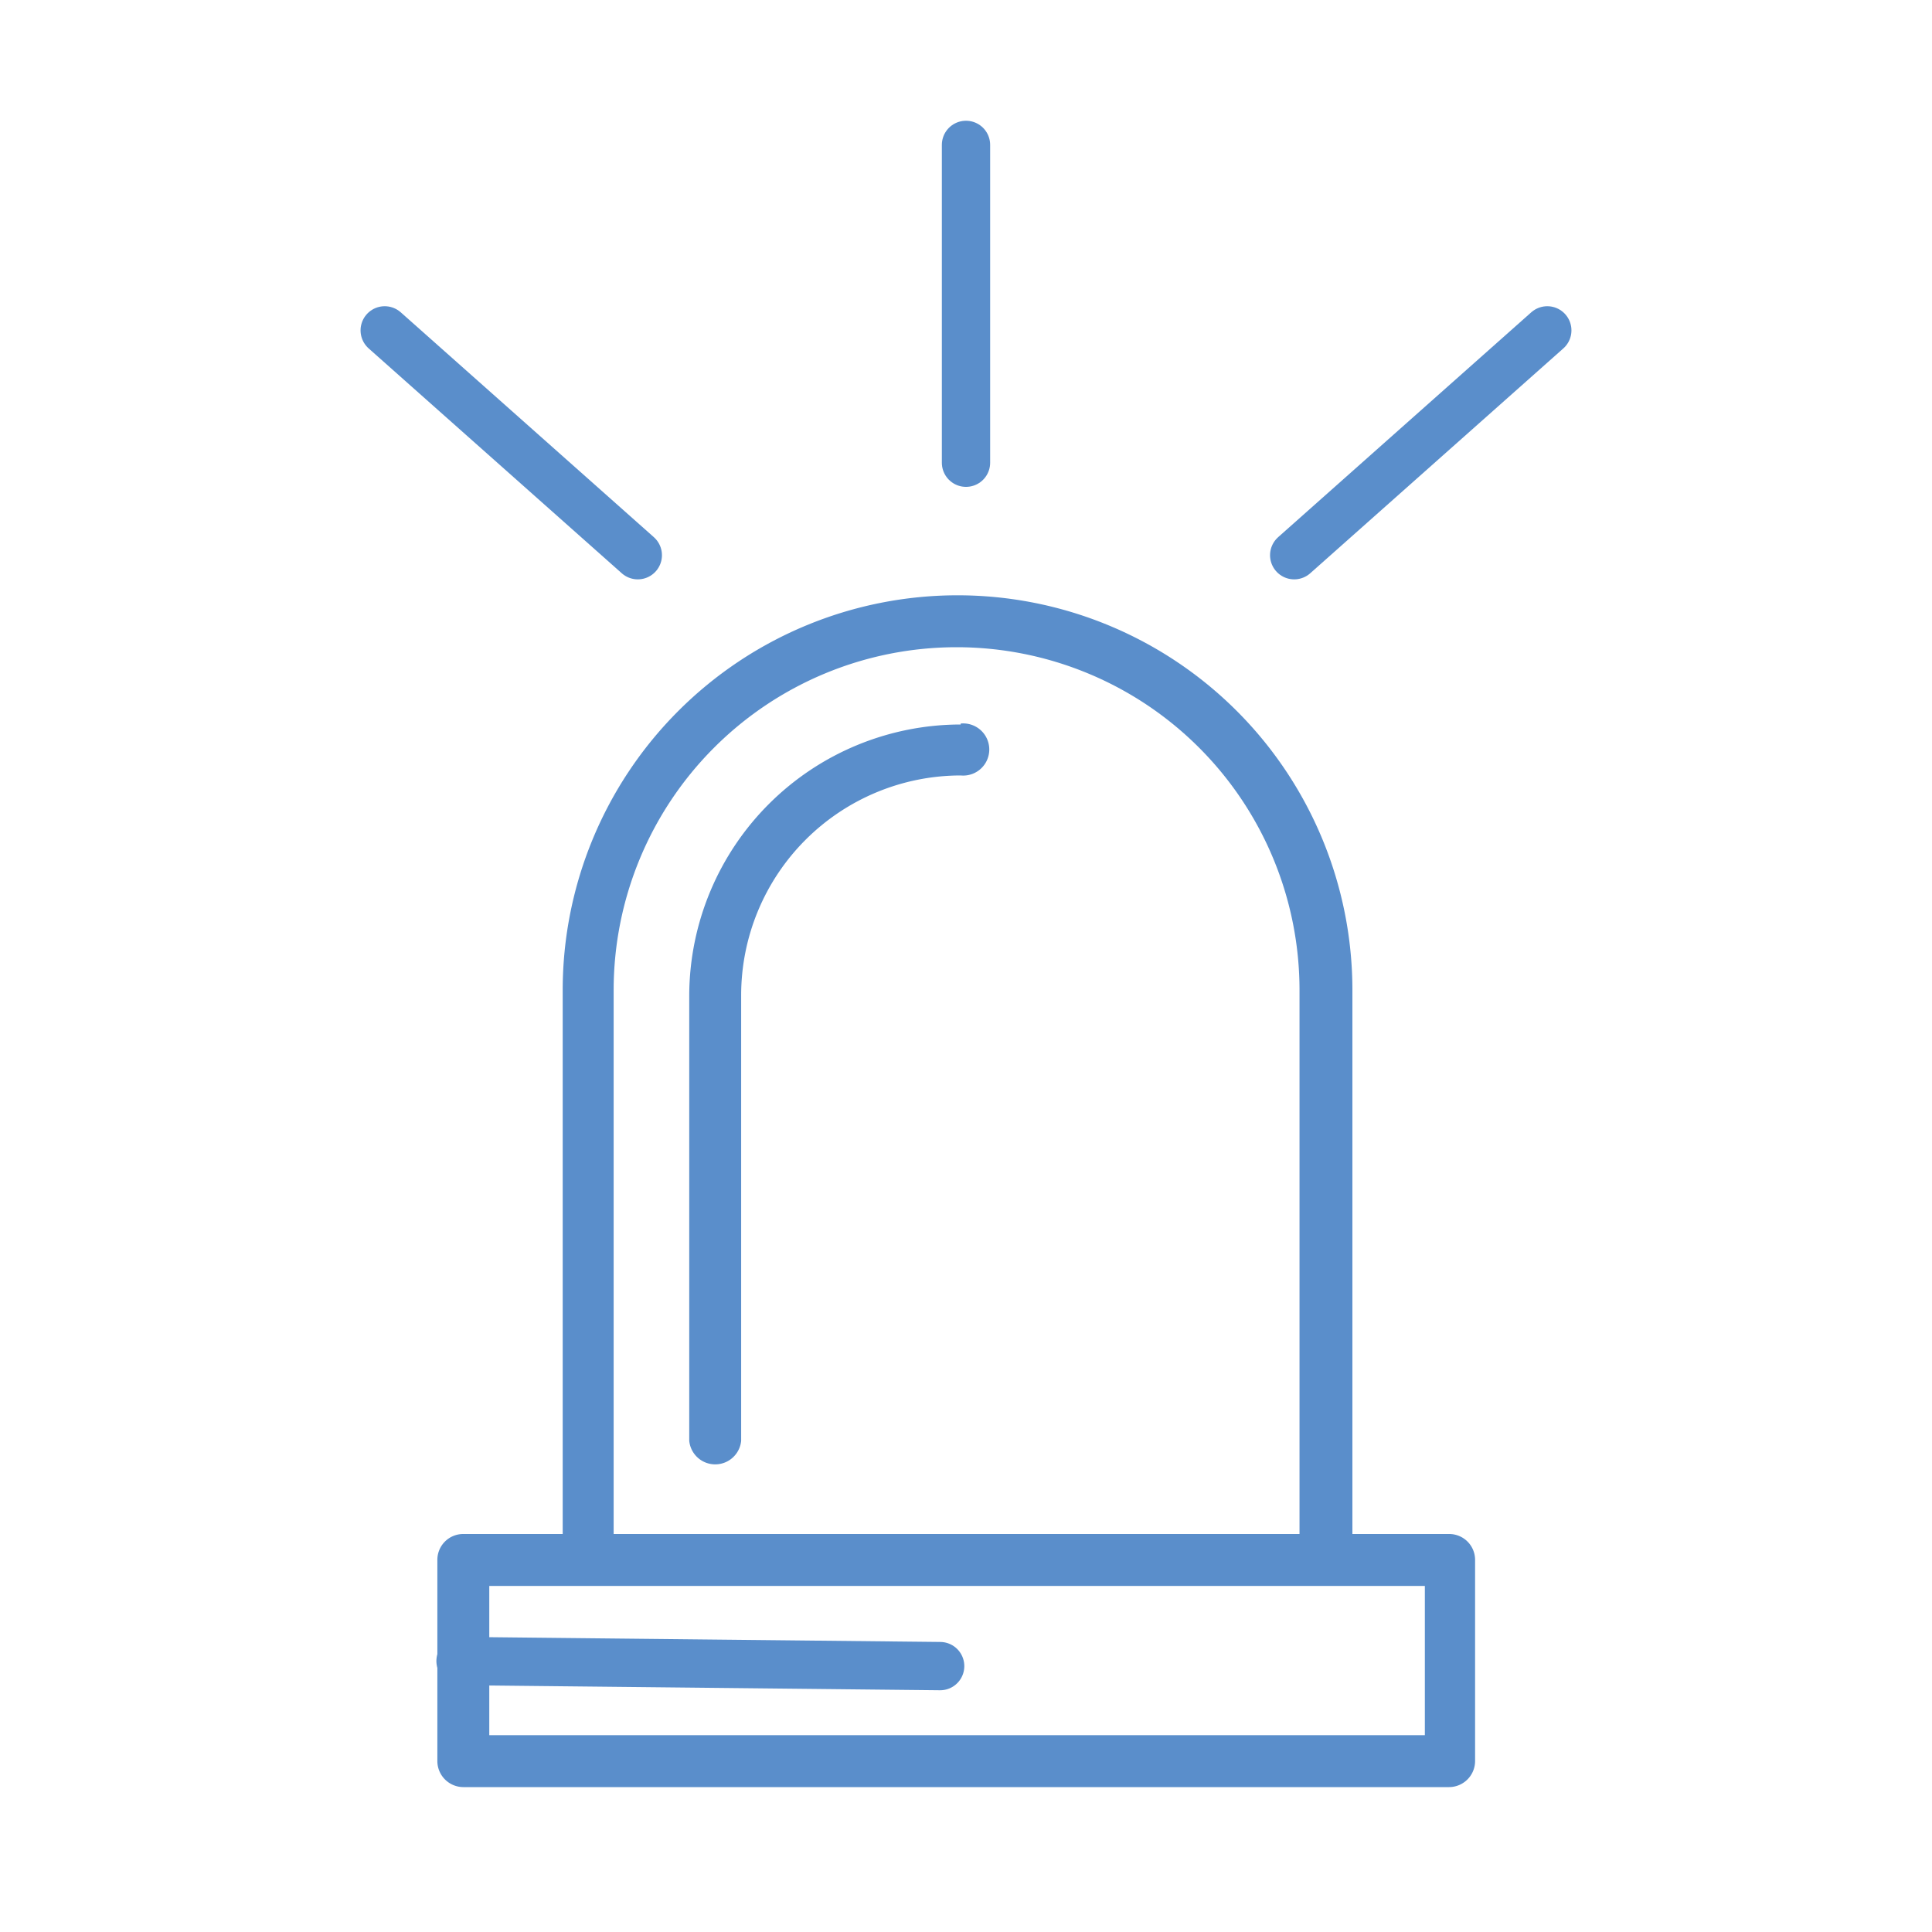 <svg id="Layer_1" data-name="Layer 1" xmlns="http://www.w3.org/2000/svg" viewBox="0 0 80 80"><defs><style>.cls-1{fill:#5a8ecb;}.cls-2{fill:none;stroke:#5a8ecb;stroke-linecap:round;stroke-miterlimit:10;stroke-width:2px;}</style></defs><title>azarko-dental-group-services-icons-master</title><path class="cls-1" d="M59,71.85H20.26V65.67H59v6.18ZM25.41,41a14.2,14.2,0,0,1,28.4,0V63.52H25.41V41ZM60,63.52H56V41a16.35,16.35,0,0,0-32.7,0V63.52H19.19a1.07,1.07,0,0,0-1.08,1.07v8.33A1.08,1.08,0,0,0,19.19,74H60a1.08,1.08,0,0,0,1.08-1.08V64.59A1.07,1.07,0,0,0,60,63.52Z"/><path class="cls-1" d="M39.78,30A11.25,11.25,0,0,0,28.54,41.2V59.66a1.08,1.08,0,0,0,2.15,0V41.2a9.1,9.1,0,0,1,9.09-9.09,1.08,1.08,0,1,0,0-2.15Z"/><line class="cls-2" x1="40" y1="6" x2="40" y2="19.16"/><line class="cls-2" x1="64.07" y1="13.68" x2="53.59" y2="22.99"/><line class="cls-2" x1="15.93" y1="13.68" x2="26.41" y2="22.99"/><line class="cls-2" x1="19.07" y1="68.78" x2="38.93" y2="68.99"/></svg>